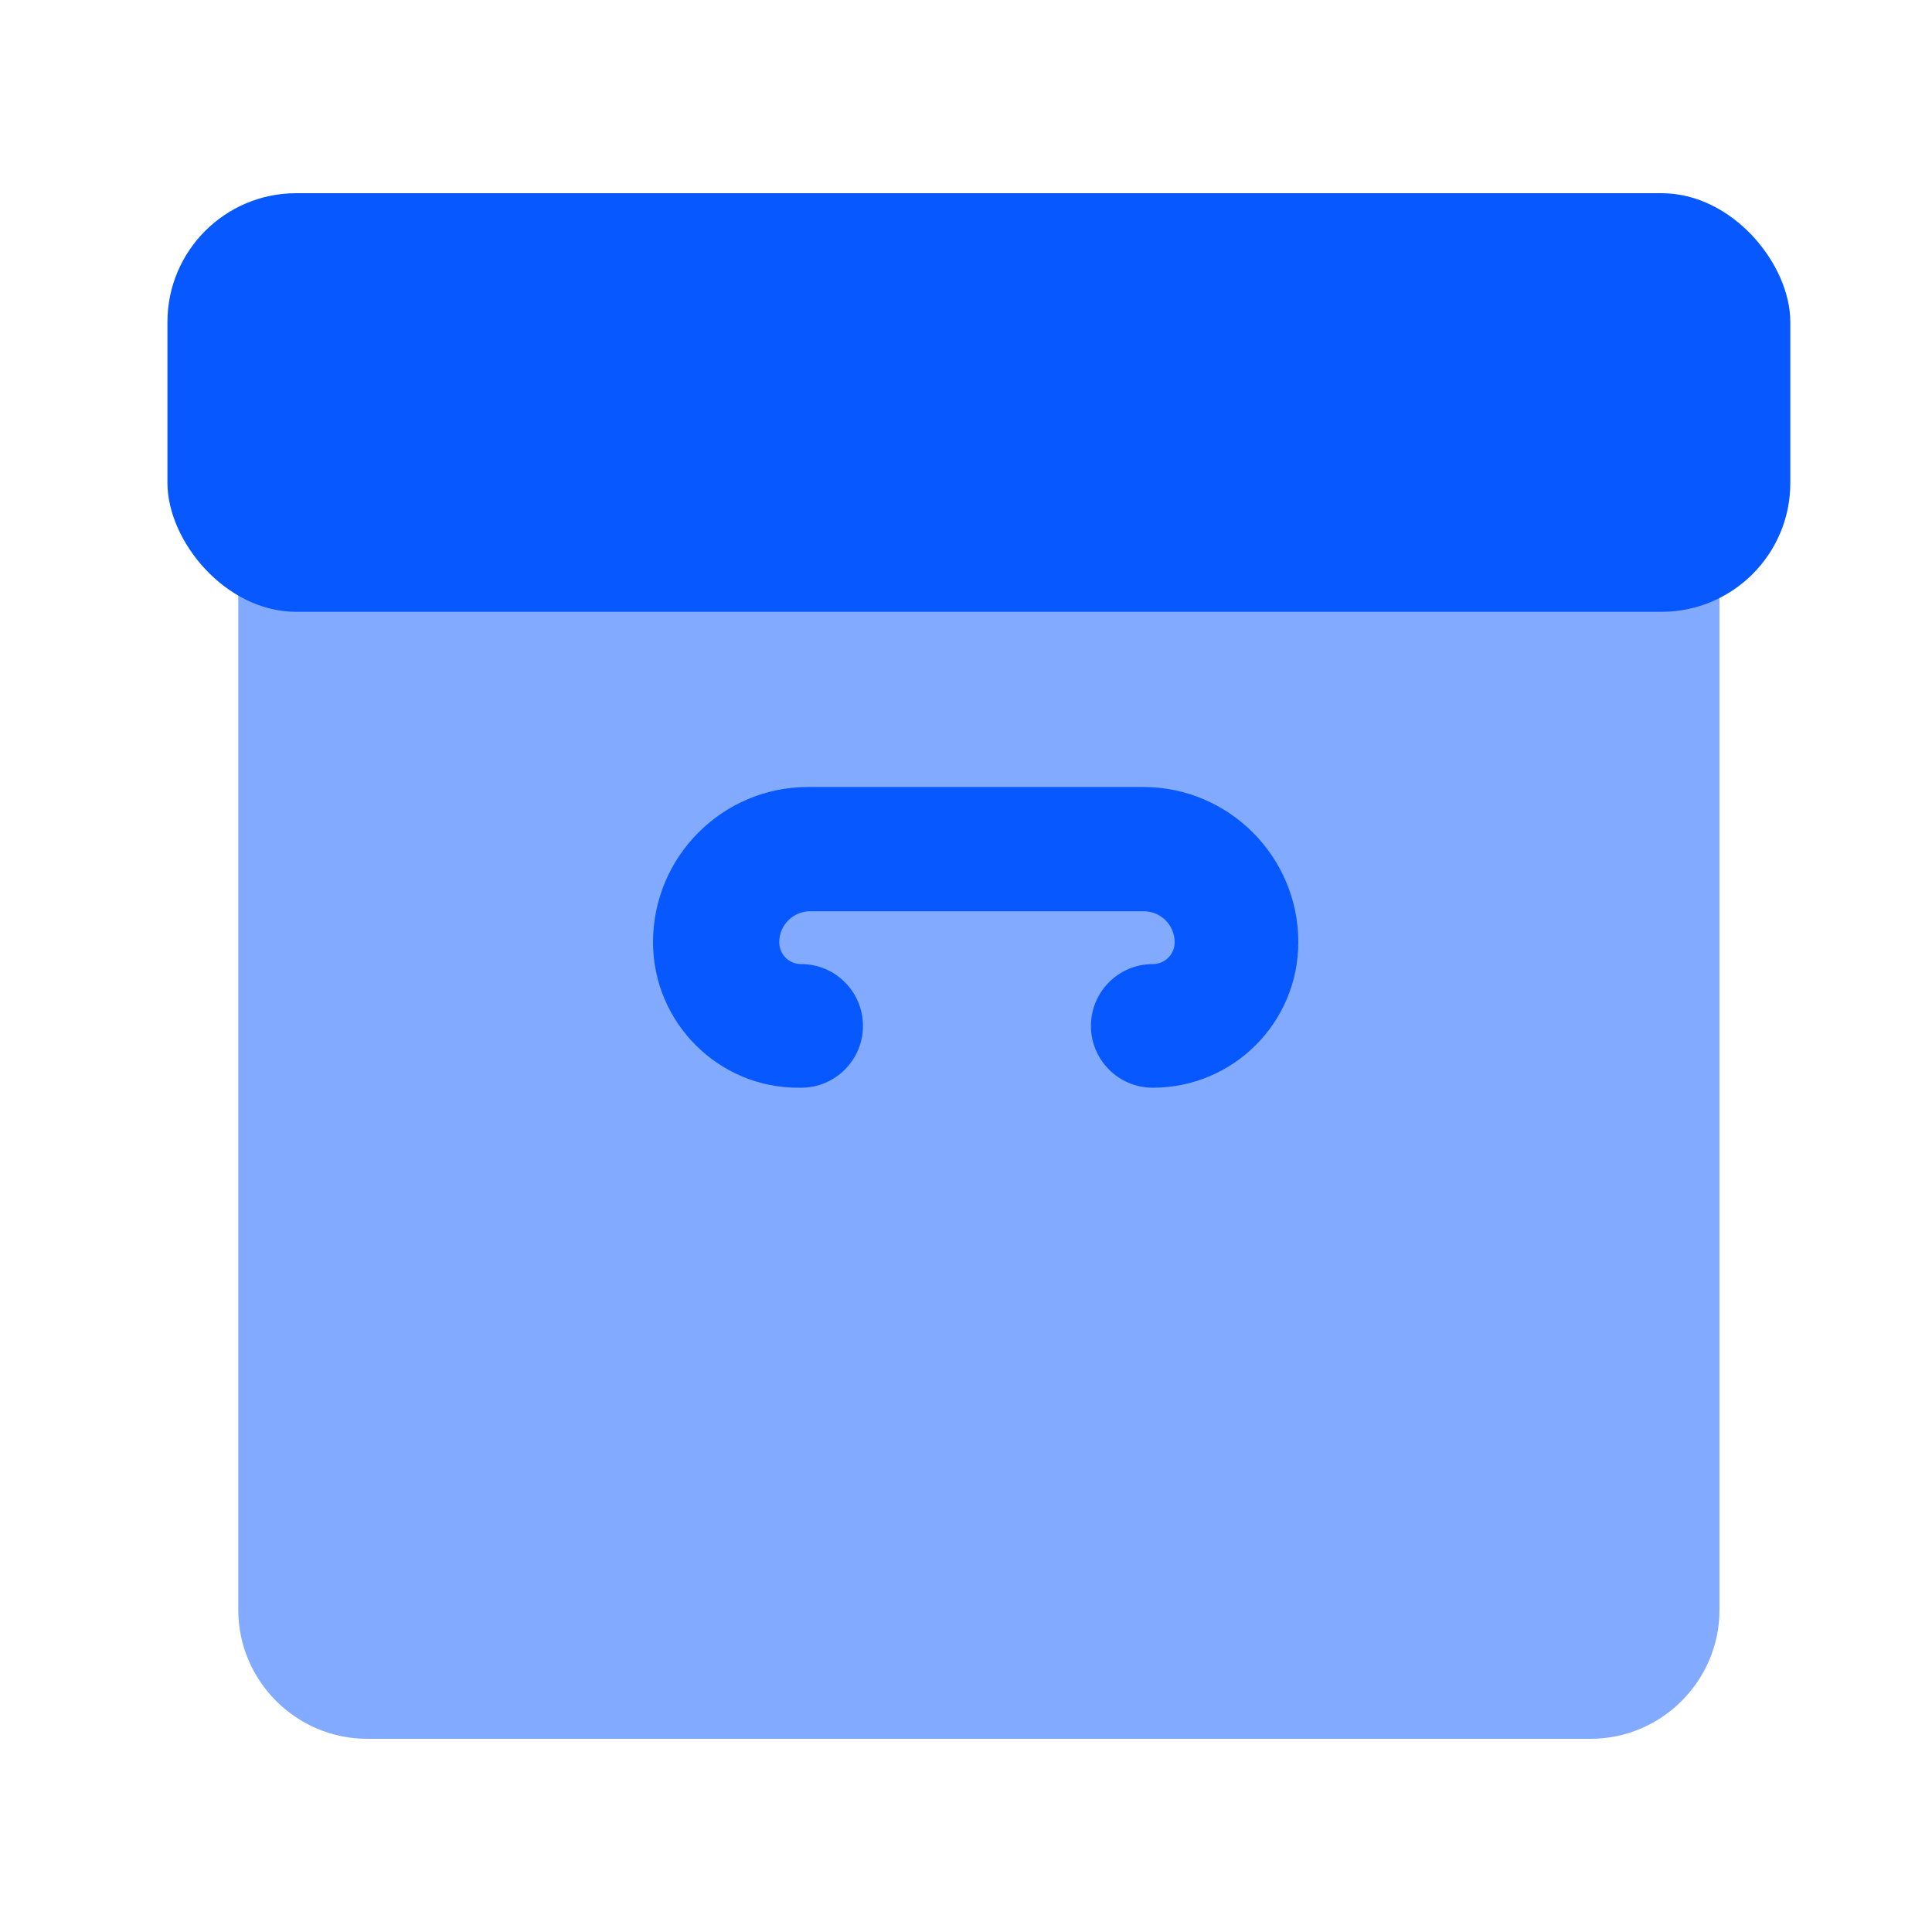 <?xml version="1.0" encoding="UTF-8"?><svg id="a" xmlns="http://www.w3.org/2000/svg" viewBox="0 0 30 30"><defs><style>.b{fill:#0758ff;}.c{fill:rgba(7,88,255,.5);}</style></defs><path class="c" d="M3.7,8H26.7V25c0,1.1-.9,2-2,2H5.7c-1.1,0-2-.9-2-2V8h0Z"/><path class="b" d="M12.44,16.89c.53,0,.96-.43,.96-.96s-.43-.96-.96-.96c-.19,0-.34-.15-.34-.34h0c0-.27,.22-.48,.48-.48h5.18c.27,0,.48,.22,.48,.48,0,.19-.15,.34-.34,.34h0c-.53,0-.96,.43-.96,.96s.43,.96,.96,.96c1.25,0,2.26-1.01,2.26-2.26,0-1.33-1.08-2.41-2.41-2.41h-5.2c-1.33,0-2.41,1.08-2.41,2.41,0,1.25,1.02,2.27,2.27,2.26h0Z"/><rect class="b" x="2.6" y="3" width="25.2" height="6.5" rx="2" ry="2"/></svg>